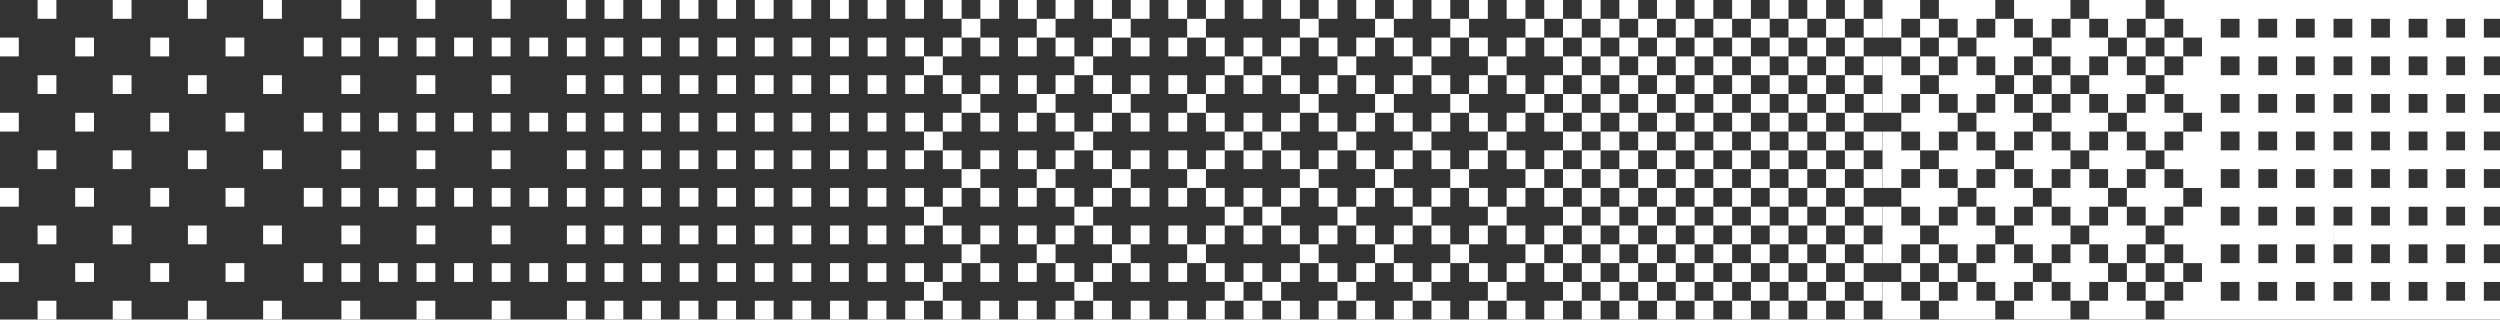 <?xml version="1.0" encoding="utf-8"?>
<!-- Generator: Adobe Illustrator 25.4.1, SVG Export Plug-In . SVG Version: 6.00 Build 0)  -->
<svg version="1.1" id="Laag_1" xmlns="http://www.w3.org/2000/svg" xmlns:xlink="http://www.w3.org/1999/xlink" x="0px" y="0px"
	 viewBox="0 0 469.47 60" style="enable-background:new 0 0 469.47 60;" xml:space="preserve">
<rect x="0" y="0" width="469.47" height="60" fill="#333333" stroke="none"/>
<style type="text/css">
	.st0{fill:#FFFFFF;}
</style>
<g>
	<rect x="402.93" y="52.94" class="st0" width="3.53" height="3.53"/>
	<rect x="406.46" y="49.41" class="st0" width="3.53" height="3.53"/>
	<rect x="399.4" y="49.41" class="st0" width="3.53" height="3.53"/>
	<rect x="402.93" y="45.88" class="st0" width="3.53" height="3.53"/>
	<polygon class="st0" points="402.93,60 402.93,56.47 399.4,56.47 399.4,52.94 395.87,52.94 395.87,56.47 392.34,56.47 392.34,60 	
		"/>
	<polygon class="st0" points="395.87,52.94 395.87,49.41 392.34,49.41 392.34,45.88 388.81,45.88 388.81,49.41 385.28,49.41 
		385.28,52.94 388.81,52.94 388.81,56.47 392.34,56.47 392.34,52.94 	"/>
	<polygon class="st0" points="399.4,45.88 402.93,45.88 402.93,42.35 399.4,42.35 399.4,38.82 395.87,38.82 395.87,42.35 
		392.34,42.35 392.34,45.88 395.87,45.88 395.87,49.41 399.4,49.41 	"/>
	<polygon class="st0" points="402.93,35.29 399.4,35.29 399.4,38.82 402.93,38.82 402.93,42.35 406.46,42.35 406.46,38.82 
		409.99,38.82 409.99,35.29 406.46,35.29 406.46,31.76 402.93,31.76 	"/>
	<polygon class="st0" points="385.28,42.35 385.28,38.82 381.75,38.82 381.75,42.35 378.22,42.35 378.22,45.88 381.75,45.88 
		381.75,49.41 385.28,49.41 385.28,45.88 388.81,45.88 388.81,42.35 	"/>
	<polygon class="st0" points="392.34,35.29 392.34,31.76 388.81,31.76 388.81,35.29 385.28,35.29 385.28,38.82 388.81,38.82 
		388.81,42.35 392.34,42.35 392.34,38.82 395.87,38.82 395.87,35.29 	"/>
	<polygon class="st0" points="388.81,60 388.81,56.47 385.28,56.47 385.28,52.94 381.75,52.94 381.75,56.47 378.22,56.47 378.22,60 
			"/>
	<polygon class="st0" points="385.28,31.76 388.81,31.76 388.81,28.24 385.28,28.24 385.28,24.71 381.75,24.71 381.75,28.24 
		378.22,28.24 378.22,31.76 381.75,31.76 381.75,35.29 385.28,35.29 	"/>
	<polygon class="st0" points="360.57,60 360.57,56.47 357.04,56.47 357.04,52.94 353.52,52.94 353.52,56.47 353.52,60 	"/>
	<rect x="360.57" y="52.94" class="st0" width="3.53" height="3.53"/>
	<rect x="357.04" y="49.41" class="st0" width="3.53" height="3.53"/>
	<rect x="364.1" y="49.41" class="st0" width="3.53" height="3.53"/>
	<rect x="360.57" y="45.88" class="st0" width="3.53" height="3.53"/>
	<polygon class="st0" points="374.69,60 374.69,56.47 371.16,56.47 371.16,52.94 367.63,52.94 367.63,56.47 364.1,56.47 364.1,60 	
		"/>
	<polygon class="st0" points="381.75,52.94 381.75,49.41 378.22,49.41 378.22,45.88 374.69,45.88 374.69,49.41 371.16,49.41 
		371.16,52.94 374.69,52.94 374.69,56.47 378.22,56.47 378.22,52.94 	"/>
	<polygon class="st0" points="360.57,45.88 360.57,42.35 357.04,42.35 357.04,38.82 353.52,38.82 353.52,42.35 353.52,45.88 
		353.52,49.41 357.04,49.41 357.04,45.88 	"/>
	<polygon class="st0" points="367.63,45.88 367.63,49.41 371.16,49.41 371.16,45.88 374.69,45.88 374.69,42.35 371.16,42.35 
		371.16,38.82 367.63,38.82 367.63,42.35 364.1,42.35 364.1,45.88 	"/>
	<polygon class="st0" points="360.57,42.35 364.1,42.35 364.1,38.82 367.63,38.82 367.63,35.29 364.1,35.29 364.1,31.76 
		360.57,31.76 360.57,35.29 357.04,35.29 357.04,38.82 360.57,38.82 	"/>
	<polygon class="st0" points="360.57,31.76 360.57,28.24 357.04,28.24 357.04,24.71 353.52,24.71 353.52,28.24 353.52,31.76 
		353.52,35.29 357.04,35.29 357.04,31.76 	"/>
	<polygon class="st0" points="378.22,38.82 381.75,38.82 381.75,35.29 378.22,35.29 378.22,31.76 374.69,31.76 374.69,35.29 
		371.16,35.29 371.16,38.82 374.69,38.82 374.69,42.35 378.22,42.35 	"/>
	<polygon class="st0" points="371.16,31.76 374.69,31.76 374.69,28.24 371.16,28.24 371.16,24.71 367.63,24.71 367.63,28.24 
		364.1,28.24 364.1,31.76 367.63,31.76 367.63,35.29 371.16,35.29 	"/>
	<polygon class="st0" points="357.04,7.06 357.04,3.53 360.57,3.53 360.57,0 357.04,0 353.52,0 353.52,3.53 353.52,7.06 	"/>
	<rect x="360.57" y="3.53" class="st0" width="3.53" height="3.53"/>
	<rect x="357.04" y="7.06" class="st0" width="3.53" height="3.53"/>
	<rect x="364.1" y="7.06" class="st0" width="3.53" height="3.53"/>
	<rect x="360.57" y="10.59" class="st0" width="3.53" height="3.53"/>
	<polygon class="st0" points="371.16,7.06 371.16,3.53 374.69,3.53 374.69,0 371.16,0 367.63,0 364.1,0 364.1,3.53 367.63,3.53 
		367.63,7.06 	"/>
	<polygon class="st0" points="371.16,7.06 371.16,10.59 374.69,10.59 374.69,14.12 378.22,14.12 378.22,10.59 381.75,10.59 
		381.75,7.06 378.22,7.06 378.22,3.53 374.69,3.53 374.69,7.06 	"/>
	<polygon class="st0" points="360.57,17.65 360.57,14.12 357.04,14.12 357.04,10.59 353.52,10.59 353.52,14.12 353.52,17.65 
		353.52,21.18 357.04,21.18 357.04,17.65 	"/>
	<polygon class="st0" points="360.57,28.24 364.1,28.24 364.1,24.71 367.63,24.71 367.63,21.18 364.1,21.18 364.1,17.65 
		360.57,17.65 360.57,21.18 357.04,21.18 357.04,24.71 360.57,24.71 	"/>
	<rect x="378.22" y="14.12" class="st0" width="3.53" height="3.53"/>
	<polygon class="st0" points="371.16,17.65 374.69,17.65 374.69,14.12 371.16,14.12 371.16,10.59 367.63,10.59 367.63,14.12 
		364.1,14.12 364.1,17.65 367.63,17.65 367.63,21.18 371.16,21.18 	"/>
	<polygon class="st0" points="385.28,7.06 385.28,3.53 388.81,3.53 388.81,0 385.28,0 381.75,0 378.22,0 378.22,3.53 381.75,3.53 
		381.75,7.06 	"/>
	<rect x="381.75" y="10.59" class="st0" width="3.53" height="3.53"/>
	<rect x="381.75" y="17.65" class="st0" width="3.53" height="3.53"/>
	<polygon class="st0" points="378.22,24.71 381.75,24.71 381.75,21.18 378.22,21.18 378.22,17.65 374.69,17.65 374.69,21.18 
		371.16,21.18 371.16,24.71 374.69,24.71 374.69,28.24 378.22,28.24 	"/>
	<rect x="402.93" y="3.53" class="st0" width="3.53" height="3.53"/>
	<rect x="406.46" y="7.06" class="st0" width="3.53" height="3.53"/>
	<rect x="399.4" y="7.06" class="st0" width="3.53" height="3.53"/>
	<rect x="402.93" y="10.59" class="st0" width="3.53" height="3.53"/>
	<polygon class="st0" points="399.4,7.06 399.4,3.53 402.93,3.53 402.93,0 399.4,0 395.87,0 392.34,0 392.34,3.53 395.87,3.53 
		395.87,7.06 	"/>
	<polygon class="st0" points="385.28,7.06 385.28,10.59 388.81,10.59 388.81,14.12 392.34,14.12 392.34,10.59 395.87,10.59 
		395.87,7.06 392.34,7.06 392.34,3.53 388.81,3.53 388.81,7.06 	"/>
	<polygon class="st0" points="402.93,21.18 399.4,21.18 399.4,24.71 402.93,24.71 402.93,28.24 406.46,28.24 406.46,24.71 
		409.99,24.71 409.99,21.18 406.46,21.18 406.46,17.65 402.93,17.65 	"/>
	<polygon class="st0" points="395.87,17.65 395.87,21.18 399.4,21.18 399.4,17.65 402.93,17.65 402.93,14.12 399.4,14.12 
		399.4,10.59 395.87,10.59 395.87,14.12 392.34,14.12 392.34,17.65 	"/>
	<rect x="385.28" y="14.12" class="st0" width="3.53" height="3.53"/>
	<polygon class="st0" points="385.28,21.18 385.28,24.71 388.81,24.71 388.81,28.24 392.34,28.24 392.34,24.71 395.87,24.71 
		395.87,21.18 392.34,21.18 392.34,17.65 388.81,17.65 388.81,21.18 	"/>
	<polygon class="st0" points="395.87,28.24 392.34,28.24 392.34,31.76 395.87,31.76 395.87,35.29 399.4,35.29 399.4,31.76 
		402.93,31.76 402.93,28.24 399.4,28.24 399.4,24.71 395.87,24.71 	"/>
	<rect x="346.45" y="56.47" class="st0" width="3.53" height="3.53"/>
	<rect x="339.39" y="56.47" class="st0" width="3.53" height="3.53"/>
	<rect x="349.98" y="52.94" class="st0" width="3.53" height="3.53"/>
	<rect x="342.92" y="52.94" class="st0" width="3.53" height="3.53"/>
	<rect x="346.45" y="49.41" class="st0" width="3.53" height="3.53"/>
	<rect x="339.39" y="49.41" class="st0" width="3.53" height="3.53"/>
	<rect x="349.98" y="45.88" class="st0" width="3.53" height="3.53"/>
	<rect x="342.92" y="45.88" class="st0" width="3.53" height="3.53"/>
	<rect x="332.33" y="56.47" class="st0" width="3.53" height="3.53"/>
	<rect x="325.27" y="56.47" class="st0" width="3.53" height="3.53"/>
	<rect x="335.86" y="52.94" class="st0" width="3.53" height="3.53"/>
	<rect x="328.8" y="52.94" class="st0" width="3.53" height="3.53"/>
	<rect x="332.33" y="49.41" class="st0" width="3.53" height="3.53"/>
	<rect x="325.27" y="49.41" class="st0" width="3.53" height="3.53"/>
	<rect x="335.86" y="45.88" class="st0" width="3.53" height="3.53"/>
	<rect x="328.8" y="45.88" class="st0" width="3.53" height="3.53"/>
	<rect x="346.45" y="42.35" class="st0" width="3.53" height="3.53"/>
	<rect x="339.39" y="42.35" class="st0" width="3.53" height="3.53"/>
	<rect x="349.98" y="38.82" class="st0" width="3.53" height="3.53"/>
	<rect x="342.92" y="38.82" class="st0" width="3.53" height="3.53"/>
	<rect x="346.45" y="35.29" class="st0" width="3.53" height="3.53"/>
	<rect x="339.39" y="35.29" class="st0" width="3.53" height="3.53"/>
	<rect x="349.98" y="31.76" class="st0" width="3.53" height="3.53"/>
	<rect x="342.92" y="31.76" class="st0" width="3.53" height="3.53"/>
	<rect x="332.33" y="42.35" class="st0" width="3.53" height="3.53"/>
	<rect x="325.27" y="42.35" class="st0" width="3.53" height="3.53"/>
	<rect x="335.86" y="38.82" class="st0" width="3.53" height="3.53"/>
	<rect x="328.8" y="38.82" class="st0" width="3.53" height="3.53"/>
	<rect x="332.33" y="35.29" class="st0" width="3.53" height="3.53"/>
	<rect x="325.27" y="35.29" class="st0" width="3.53" height="3.53"/>
	<rect x="335.86" y="31.76" class="st0" width="3.53" height="3.53"/>
	<rect x="321.74" y="52.94" class="st0" width="3.53" height="3.53"/>
	<rect x="321.74" y="45.88" class="st0" width="3.53" height="3.53"/>
	<rect x="321.74" y="38.82" class="st0" width="3.53" height="3.53"/>
	<rect x="321.74" y="31.76" class="st0" width="3.53" height="3.53"/>
	<rect x="328.8" y="31.76" class="st0" width="3.53" height="3.53"/>
	<rect x="297.04" y="56.47" class="st0" width="3.53" height="3.53"/>
	<rect x="304.1" y="56.47" class="st0" width="3.53" height="3.53"/>
	<rect x="300.57" y="52.94" class="st0" width="3.53" height="3.53"/>
	<rect x="297.04" y="49.41" class="st0" width="3.53" height="3.53"/>
	<rect x="304.1" y="49.41" class="st0" width="3.53" height="3.53"/>
	<rect x="300.57" y="45.88" class="st0" width="3.53" height="3.53"/>
	<rect x="311.16" y="56.47" class="st0" width="3.53" height="3.53"/>
	<rect x="318.21" y="56.47" class="st0" width="3.53" height="3.53"/>
	<rect x="307.63" y="52.94" class="st0" width="3.53" height="3.53"/>
	<rect x="314.69" y="52.94" class="st0" width="3.53" height="3.53"/>
	<rect x="311.16" y="49.41" class="st0" width="3.53" height="3.53"/>
	<rect x="318.21" y="49.41" class="st0" width="3.53" height="3.53"/>
	<rect x="307.63" y="45.88" class="st0" width="3.53" height="3.53"/>
	<rect x="314.69" y="45.88" class="st0" width="3.53" height="3.53"/>
	<rect x="297.04" y="42.35" class="st0" width="3.53" height="3.53"/>
	<rect x="304.1" y="42.35" class="st0" width="3.53" height="3.53"/>
	<rect x="300.57" y="38.82" class="st0" width="3.53" height="3.53"/>
	<rect x="297.04" y="35.29" class="st0" width="3.53" height="3.53"/>
	<rect x="304.1" y="35.29" class="st0" width="3.53" height="3.53"/>
	<rect x="300.57" y="31.76" class="st0" width="3.53" height="3.53"/>
	<rect x="311.16" y="42.35" class="st0" width="3.53" height="3.53"/>
	<rect x="318.21" y="42.35" class="st0" width="3.53" height="3.53"/>
	<rect x="346.45" y="28.23" class="st0" width="3.53" height="3.53"/>
	<rect x="339.39" y="28.23" class="st0" width="3.53" height="3.53"/>
	<rect x="332.33" y="28.23" class="st0" width="3.53" height="3.53"/>
	<rect x="325.27" y="28.23" class="st0" width="3.53" height="3.53"/>
	<rect x="297.04" y="28.23" class="st0" width="3.53" height="3.53"/>
	<rect x="304.1" y="28.23" class="st0" width="3.53" height="3.53"/>
	<rect x="311.16" y="28.23" class="st0" width="3.53" height="3.53"/>
	<rect x="318.21" y="28.23" class="st0" width="3.53" height="3.53"/>
	<rect x="307.63" y="38.82" class="st0" width="3.53" height="3.53"/>
	<rect x="314.69" y="38.82" class="st0" width="3.53" height="3.53"/>
	<rect x="311.16" y="35.29" class="st0" width="3.53" height="3.53"/>
	<rect x="318.21" y="35.29" class="st0" width="3.53" height="3.53"/>
	<rect x="307.63" y="31.76" class="st0" width="3.53" height="3.53"/>
	<rect x="314.69" y="31.76" class="st0" width="3.53" height="3.53"/>
	<rect x="297.04" class="st0" width="3.53" height="3.53"/>
	<rect x="304.1" class="st0" width="3.53" height="3.53"/>
	<polygon class="st0" points="293.52,60 293.52,56.47 297.04,56.47 297.04,52.94 293.52,52.94 293.52,49.41 297.04,49.41 
		297.04,45.88 293.52,45.88 293.52,42.35 297.04,42.35 297.04,38.82 293.52,38.82 293.52,35.29 297.04,35.29 297.04,31.76 
		293.52,31.76 293.52,28.23 297.04,28.23 297.04,24.71 293.52,24.71 293.52,21.18 297.04,21.18 297.04,17.65 293.52,17.65 
		293.52,14.12 297.04,14.12 297.04,10.59 293.52,10.59 293.52,7.06 297.04,7.06 297.04,3.53 293.52,3.53 293.52,0 289.99,0 
		289.99,3.53 293.51,3.53 293.51,7.06 289.99,7.06 289.99,10.59 293.51,10.59 293.51,14.12 289.99,14.12 289.99,17.65 293.51,17.65 
		293.51,21.18 289.99,21.18 289.99,24.71 293.51,24.71 293.51,28.23 289.99,28.23 289.99,31.76 293.51,31.76 293.51,35.29 
		289.99,35.29 289.99,38.82 293.51,38.82 293.51,42.35 289.99,42.35 289.99,45.88 293.51,45.88 293.51,49.41 289.99,49.41 
		289.99,52.94 293.51,52.94 293.51,56.47 289.99,56.47 289.99,60 	"/>
	<rect x="300.57" y="3.53" class="st0" width="3.53" height="3.53"/>
	<rect x="297.04" y="7.06" class="st0" width="3.53" height="3.53"/>
	<rect x="304.1" y="7.06" class="st0" width="3.53" height="3.53"/>
	<rect x="300.57" y="10.59" class="st0" width="3.53" height="3.53"/>
	<rect x="311.16" class="st0" width="3.53" height="3.53"/>
	<rect x="318.21" class="st0" width="3.53" height="3.53"/>
	<rect x="307.63" y="3.53" class="st0" width="3.53" height="3.53"/>
	<rect x="314.69" y="3.53" class="st0" width="3.53" height="3.53"/>
	<rect x="311.16" y="7.06" class="st0" width="3.53" height="3.53"/>
	<rect x="318.21" y="7.06" class="st0" width="3.53" height="3.53"/>
	<rect x="307.63" y="10.59" class="st0" width="3.53" height="3.53"/>
	<rect x="314.69" y="10.59" class="st0" width="3.53" height="3.53"/>
	<rect x="297.04" y="14.12" class="st0" width="3.53" height="3.53"/>
	<rect x="304.1" y="14.12" class="st0" width="3.53" height="3.53"/>
	<rect x="300.57" y="17.65" class="st0" width="3.53" height="3.53"/>
	<rect x="297.04" y="21.18" class="st0" width="3.53" height="3.53"/>
	<rect x="304.1" y="21.18" class="st0" width="3.53" height="3.53"/>
	<rect x="300.57" y="24.71" class="st0" width="3.53" height="3.53"/>
	<rect x="311.16" y="14.12" class="st0" width="3.53" height="3.53"/>
	<rect x="318.21" y="14.12" class="st0" width="3.53" height="3.53"/>
	<rect x="307.63" y="17.65" class="st0" width="3.53" height="3.53"/>
	<rect x="314.69" y="17.65" class="st0" width="3.53" height="3.53"/>
	<rect x="311.16" y="21.18" class="st0" width="3.53" height="3.53"/>
	<rect x="318.21" y="21.18" class="st0" width="3.53" height="3.53"/>
	<rect x="307.63" y="24.71" class="st0" width="3.53" height="3.53"/>
	<rect x="321.74" y="3.53" class="st0" width="3.53" height="3.53"/>
	<rect x="321.74" y="10.59" class="st0" width="3.53" height="3.53"/>
	<rect x="321.74" y="17.65" class="st0" width="3.53" height="3.53"/>
	<rect x="321.74" y="24.71" class="st0" width="3.53" height="3.53"/>
	<rect x="314.69" y="24.71" class="st0" width="3.53" height="3.53"/>
	<rect x="346.45" class="st0" width="3.53" height="3.53"/>
	<rect x="339.39" class="st0" width="3.53" height="3.53"/>
	<rect x="349.98" y="3.53" class="st0" width="3.53" height="3.53"/>
	<rect x="342.92" y="3.53" class="st0" width="3.53" height="3.53"/>
	<rect x="346.45" y="7.06" class="st0" width="3.53" height="3.53"/>
	<rect x="339.39" y="7.06" class="st0" width="3.53" height="3.53"/>
	<rect x="349.98" y="10.59" class="st0" width="3.53" height="3.53"/>
	<rect x="342.92" y="10.59" class="st0" width="3.53" height="3.53"/>
	<rect x="332.33" class="st0" width="3.53" height="3.53"/>
	<rect x="325.27" class="st0" width="3.53" height="3.53"/>
	<rect x="335.86" y="3.53" class="st0" width="3.53" height="3.53"/>
	<rect x="328.8" y="3.53" class="st0" width="3.53" height="3.53"/>
	<rect x="332.33" y="7.06" class="st0" width="3.53" height="3.53"/>
	<rect x="325.27" y="7.06" class="st0" width="3.53" height="3.53"/>
	<rect x="335.86" y="10.59" class="st0" width="3.53" height="3.53"/>
	<rect x="328.8" y="10.59" class="st0" width="3.53" height="3.53"/>
	<rect x="346.45" y="14.12" class="st0" width="3.53" height="3.53"/>
	<rect x="339.39" y="14.12" class="st0" width="3.53" height="3.53"/>
	<rect x="349.98" y="17.65" class="st0" width="3.53" height="3.53"/>
	<rect x="342.92" y="17.65" class="st0" width="3.53" height="3.53"/>
	<rect x="346.45" y="21.18" class="st0" width="3.53" height="3.53"/>
	<rect x="339.39" y="21.18" class="st0" width="3.53" height="3.53"/>
	<rect x="349.98" y="24.71" class="st0" width="3.53" height="3.53"/>
	<rect x="342.92" y="24.71" class="st0" width="3.53" height="3.53"/>
	<rect x="332.33" y="14.12" class="st0" width="3.53" height="3.53"/>
	<rect x="325.27" y="14.12" class="st0" width="3.53" height="3.53"/>
	<rect x="335.86" y="17.65" class="st0" width="3.53" height="3.53"/>
	<rect x="328.8" y="17.65" class="st0" width="3.53" height="3.53"/>
	<rect x="332.33" y="21.18" class="st0" width="3.53" height="3.53"/>
	<rect x="325.27" y="21.18" class="st0" width="3.53" height="3.53"/>
	<rect x="335.86" y="24.71" class="st0" width="3.53" height="3.53"/>
	<rect x="328.8" y="24.71" class="st0" width="3.53" height="3.53"/>
	<rect x="226.46" y="56.47" class="st0" width="3.53" height="3.53"/>
	<rect x="219.4" y="56.47" class="st0" width="3.53" height="3.53"/>
	<rect x="229.99" y="52.94" class="st0" width="3.53" height="3.53"/>
	<rect x="226.46" y="49.41" class="st0" width="3.53" height="3.53"/>
	<rect x="219.4" y="49.41" class="st0" width="3.53" height="3.53"/>
	<rect x="222.93" y="45.88" class="st0" width="3.53" height="3.53"/>
	<rect x="212.34" y="56.47" class="st0" width="3.53" height="3.53"/>
	<rect x="205.28" y="56.47" class="st0" width="3.53" height="3.53"/>
	<rect x="212.34" y="49.41" class="st0" width="3.53" height="3.53"/>
	<rect x="205.28" y="49.41" class="st0" width="3.53" height="3.53"/>
	<rect x="208.81" y="45.88" class="st0" width="3.53" height="3.53"/>
	<rect x="226.46" y="42.35" class="st0" width="3.53" height="3.53"/>
	<rect x="219.4" y="42.35" class="st0" width="3.53" height="3.53"/>
	<rect x="229.99" y="38.82" class="st0" width="3.53" height="3.53"/>
	<rect x="226.46" y="35.29" class="st0" width="3.53" height="3.53"/>
	<rect x="219.4" y="35.29" class="st0" width="3.53" height="3.53"/>
	<rect x="222.93" y="31.76" class="st0" width="3.53" height="3.53"/>
	<rect x="212.34" y="42.35" class="st0" width="3.53" height="3.53"/>
	<rect x="205.28" y="42.35" class="st0" width="3.53" height="3.53"/>
	<rect x="212.34" y="35.29" class="st0" width="3.53" height="3.53"/>
	<rect x="205.28" y="35.29" class="st0" width="3.53" height="3.53"/>
	<rect x="201.75" y="52.94" class="st0" width="3.53" height="3.53"/>
	<rect x="201.75" y="38.82" class="st0" width="3.53" height="3.53"/>
	<rect x="208.81" y="31.76" class="st0" width="3.53" height="3.53"/>
	<rect x="177.05" y="56.47" class="st0" width="3.53" height="3.53"/>
	<rect x="184.1" y="56.47" class="st0" width="3.53" height="3.53"/>
	<rect x="173.52" y="52.94" class="st0" width="3.53" height="3.53"/>
	<rect x="177.05" y="49.41" class="st0" width="3.53" height="3.53"/>
	<rect x="184.1" y="49.41" class="st0" width="3.53" height="3.53"/>
	<rect x="180.57" y="45.88" class="st0" width="3.53" height="3.53"/>
	<rect x="191.16" y="56.47" class="st0" width="3.53" height="3.53"/>
	<rect x="198.22" y="56.47" class="st0" width="3.53" height="3.53"/>
	<rect x="191.16" y="49.41" class="st0" width="3.53" height="3.53"/>
	<rect x="198.22" y="49.41" class="st0" width="3.53" height="3.53"/>
	<rect x="194.69" y="45.88" class="st0" width="3.53" height="3.53"/>
	<rect x="177.05" y="42.35" class="st0" width="3.53" height="3.53"/>
	<rect x="184.1" y="42.35" class="st0" width="3.53" height="3.53"/>
	<rect x="173.52" y="38.82" class="st0" width="3.53" height="3.53"/>
	<rect x="177.05" y="35.29" class="st0" width="3.53" height="3.53"/>
	<rect x="184.1" y="35.29" class="st0" width="3.53" height="3.53"/>
	<rect x="180.57" y="31.76" class="st0" width="3.53" height="3.53"/>
	<rect x="191.16" y="42.35" class="st0" width="3.53" height="3.53"/>
	<rect x="198.22" y="42.35" class="st0" width="3.53" height="3.53"/>
	<rect x="226.46" y="28.23" class="st0" width="3.53" height="3.53"/>
	<rect x="219.4" y="28.23" class="st0" width="3.53" height="3.53"/>
	<rect x="212.34" y="28.23" class="st0" width="3.53" height="3.53"/>
	<rect x="205.28" y="28.23" class="st0" width="3.53" height="3.53"/>
	<rect x="177.05" y="28.23" class="st0" width="3.53" height="3.53"/>
	<rect x="184.1" y="28.23" class="st0" width="3.53" height="3.53"/>
	<rect x="191.16" y="28.23" class="st0" width="3.53" height="3.53"/>
	<rect x="198.22" y="28.23" class="st0" width="3.53" height="3.53"/>
	<rect x="191.16" y="35.29" class="st0" width="3.53" height="3.53"/>
	<rect x="198.22" y="35.29" class="st0" width="3.53" height="3.53"/>
	<rect x="194.69" y="31.76" class="st0" width="3.53" height="3.53"/>
	<rect x="177.05" class="st0" width="3.53" height="3.53"/>
	<rect x="184.1" class="st0" width="3.53" height="3.53"/>
	<rect x="180.57" y="3.53" class="st0" width="3.53" height="3.53"/>
	<rect x="177.05" y="7.06" class="st0" width="3.53" height="3.53"/>
	<rect x="184.1" y="7.06" class="st0" width="3.53" height="3.53"/>
	<rect x="173.52" y="10.59" class="st0" width="3.53" height="3.53"/>
	<rect x="191.16" class="st0" width="3.53" height="3.53"/>
	<rect x="198.22" class="st0" width="3.53" height="3.53"/>
	<rect x="194.69" y="3.53" class="st0" width="3.53" height="3.53"/>
	<rect x="191.16" y="7.06" class="st0" width="3.53" height="3.53"/>
	<rect x="198.22" y="7.06" class="st0" width="3.53" height="3.53"/>
	<rect x="177.05" y="14.12" class="st0" width="3.53" height="3.53"/>
	<rect x="184.1" y="14.12" class="st0" width="3.53" height="3.53"/>
	<rect x="180.57" y="17.65" class="st0" width="3.53" height="3.53"/>
	<rect x="177.05" y="21.18" class="st0" width="3.53" height="3.53"/>
	<rect x="184.1" y="21.18" class="st0" width="3.53" height="3.53"/>
	<rect x="173.52" y="24.71" class="st0" width="3.53" height="3.53"/>
	<rect x="191.16" y="14.12" class="st0" width="3.53" height="3.53"/>
	<rect x="198.22" y="14.12" class="st0" width="3.53" height="3.53"/>
	<rect x="194.69" y="17.65" class="st0" width="3.53" height="3.53"/>
	<rect x="191.16" y="21.18" class="st0" width="3.53" height="3.53"/>
	<rect x="198.22" y="21.18" class="st0" width="3.53" height="3.53"/>
	<rect x="201.75" y="10.59" class="st0" width="3.53" height="3.53"/>
	<rect x="201.75" y="24.71" class="st0" width="3.53" height="3.53"/>
	<rect x="226.46" class="st0" width="3.53" height="3.53"/>
	<rect x="219.4" class="st0" width="3.53" height="3.53"/>
	<rect x="222.93" y="3.53" class="st0" width="3.53" height="3.53"/>
	<rect x="226.46" y="7.06" class="st0" width="3.53" height="3.53"/>
	<rect x="219.4" y="7.06" class="st0" width="3.53" height="3.53"/>
	<rect x="229.99" y="10.59" class="st0" width="3.53" height="3.53"/>
	<rect x="212.34" class="st0" width="3.53" height="3.53"/>
	<rect x="205.28" class="st0" width="3.53" height="3.53"/>
	<rect x="208.81" y="3.53" class="st0" width="3.53" height="3.53"/>
	<rect x="212.34" y="7.06" class="st0" width="3.53" height="3.53"/>
	<rect x="205.28" y="7.06" class="st0" width="3.53" height="3.53"/>
	<rect x="226.46" y="14.12" class="st0" width="3.53" height="3.53"/>
	<rect x="219.4" y="14.12" class="st0" width="3.53" height="3.53"/>
	<rect x="222.93" y="17.65" class="st0" width="3.53" height="3.53"/>
	<rect x="226.46" y="21.18" class="st0" width="3.53" height="3.53"/>
	<rect x="219.4" y="21.18" class="st0" width="3.53" height="3.53"/>
	<rect x="229.99" y="24.71" class="st0" width="3.53" height="3.53"/>
	<rect x="212.34" y="14.12" class="st0" width="3.53" height="3.53"/>
	<rect x="205.28" y="14.12" class="st0" width="3.53" height="3.53"/>
	<rect x="208.81" y="17.65" class="st0" width="3.53" height="3.53"/>
	<rect x="212.34" y="21.18" class="st0" width="3.53" height="3.53"/>
	<rect x="205.28" y="21.18" class="st0" width="3.53" height="3.53"/>
	<rect x="106.46" y="56.47" class="st0" width="3.53" height="3.53"/>
	<rect x="106.46" y="49.41" class="st0" width="3.53" height="3.53"/>
	<rect x="99.4" y="49.41" class="st0" width="3.53" height="3.53"/>
	<rect x="92.34" y="56.47" class="st0" width="3.53" height="3.53"/>
	<rect x="92.34" y="49.41" class="st0" width="3.53" height="3.53"/>
	<rect x="85.28" y="49.41" class="st0" width="3.53" height="3.53"/>
	<rect x="106.46" y="42.35" class="st0" width="3.53" height="3.53"/>
	<rect x="106.46" y="35.29" class="st0" width="3.53" height="3.53"/>
	<rect x="99.4" y="35.29" class="st0" width="3.53" height="3.53"/>
	<rect x="92.34" y="42.35" class="st0" width="3.53" height="3.53"/>
	<rect x="92.34" y="35.29" class="st0" width="3.53" height="3.53"/>
	<rect x="85.28" y="35.29" class="st0" width="3.53" height="3.53"/>
	<rect x="64.11" y="56.47" class="st0" width="3.53" height="3.53"/>
	<rect x="57.05" y="49.41" class="st0" width="3.53" height="3.53"/>
	<rect x="64.11" y="49.41" class="st0" width="3.53" height="3.53"/>
	<rect x="78.22" y="56.47" class="st0" width="3.53" height="3.53"/>
	<rect x="71.16" y="49.41" class="st0" width="3.53" height="3.53"/>
	<rect x="78.22" y="49.41" class="st0" width="3.53" height="3.53"/>
	<rect x="64.11" y="42.35" class="st0" width="3.53" height="3.53"/>
	<rect x="57.05" y="35.29" class="st0" width="3.53" height="3.53"/>
	<rect x="64.11" y="35.29" class="st0" width="3.53" height="3.53"/>
	<rect x="78.22" y="42.35" class="st0" width="3.53" height="3.53"/>
	<rect x="106.46" y="28.23" class="st0" width="3.53" height="3.53"/>
	<rect x="92.34" y="28.23" class="st0" width="3.53" height="3.53"/>
	<rect x="64.11" y="28.23" class="st0" width="3.53" height="3.53"/>
	<rect x="78.22" y="28.23" class="st0" width="3.53" height="3.53"/>
	<rect x="71.16" y="35.29" class="st0" width="3.53" height="3.53"/>
	<rect x="78.22" y="35.29" class="st0" width="3.53" height="3.53"/>
	<rect x="64.11" class="st0" width="3.53" height="3.53"/>
	<rect x="57.05" y="7.06" class="st0" width="3.53" height="3.53"/>
	<rect x="64.11" y="7.06" class="st0" width="3.53" height="3.53"/>
	<rect x="78.22" class="st0" width="3.53" height="3.53"/>
	<rect x="71.16" y="7.06" class="st0" width="3.53" height="3.53"/>
	<rect x="78.22" y="7.06" class="st0" width="3.53" height="3.53"/>
	<rect x="64.11" y="14.12" class="st0" width="3.53" height="3.53"/>
	<rect x="57.05" y="21.18" class="st0" width="3.53" height="3.53"/>
	<rect x="64.11" y="21.18" class="st0" width="3.53" height="3.53"/>
	<rect x="78.22" y="14.12" class="st0" width="3.53" height="3.53"/>
	<rect x="71.16" y="21.18" class="st0" width="3.53" height="3.53"/>
	<rect x="78.22" y="21.18" class="st0" width="3.53" height="3.53"/>
	<rect x="106.46" class="st0" width="3.53" height="3.53"/>
	<rect x="106.46" y="7.06" class="st0" width="3.53" height="3.53"/>
	<rect x="99.4" y="7.06" class="st0" width="3.53" height="3.53"/>
	<rect x="92.34" class="st0" width="3.53" height="3.53"/>
	<rect x="92.34" y="7.06" class="st0" width="3.53" height="3.53"/>
	<rect x="85.28" y="7.06" class="st0" width="3.53" height="3.53"/>
	<rect x="106.46" y="14.12" class="st0" width="3.53" height="3.53"/>
	<rect x="106.46" y="21.18" class="st0" width="3.53" height="3.53"/>
	<rect x="99.4" y="21.18" class="st0" width="3.53" height="3.53"/>
	<rect x="92.34" y="14.12" class="st0" width="3.53" height="3.53"/>
	<rect x="92.34" y="21.18" class="st0" width="3.53" height="3.53"/>
	<rect x="85.28" y="21.18" class="st0" width="3.53" height="3.53"/>
	<rect x="49.41" y="56.47" class="st0" width="3.53" height="3.53"/>
	<rect x="42.35" y="49.41" class="st0" width="3.53" height="3.53"/>
	<rect x="35.29" y="56.47" class="st0" width="3.53" height="3.53"/>
	<rect x="28.23" y="49.41" class="st0" width="3.53" height="3.53"/>
	<rect x="49.41" y="42.35" class="st0" width="3.53" height="3.53"/>
	<rect x="42.35" y="35.29" class="st0" width="3.53" height="3.53"/>
	<rect x="35.29" y="42.35" class="st0" width="3.53" height="3.53"/>
	<rect x="28.23" y="35.29" class="st0" width="3.53" height="3.53"/>
	<rect x="7.06" y="56.47" class="st0" width="3.53" height="3.53"/>
	<rect y="49.41" class="st0" width="3.53" height="3.53"/>
	<rect x="21.17" y="56.47" class="st0" width="3.53" height="3.53"/>
	<rect x="14.12" y="49.41" class="st0" width="3.53" height="3.53"/>
	<rect x="7.06" y="42.35" class="st0" width="3.53" height="3.53"/>
	<rect y="35.29" class="st0" width="3.53" height="3.53"/>
	<rect x="21.17" y="42.35" class="st0" width="3.53" height="3.53"/>
	<rect x="49.41" y="28.23" class="st0" width="3.53" height="3.53"/>
	<rect x="35.29" y="28.23" class="st0" width="3.53" height="3.53"/>
	<rect x="7.06" y="28.23" class="st0" width="3.53" height="3.53"/>
	<rect x="21.17" y="28.23" class="st0" width="3.53" height="3.53"/>
	<rect x="14.12" y="35.29" class="st0" width="3.53" height="3.53"/>
	<rect x="7.06" class="st0" width="3.53" height="3.53"/>
	<rect y="7.06" class="st0" width="3.53" height="3.53"/>
	<rect x="21.17" class="st0" width="3.53" height="3.53"/>
	<rect x="14.12" y="7.06" class="st0" width="3.53" height="3.53"/>
	<rect x="7.06" y="14.12" class="st0" width="3.53" height="3.53"/>
	<rect y="21.18" class="st0" width="3.53" height="3.53"/>
	<rect x="21.17" y="14.12" class="st0" width="3.53" height="3.53"/>
	<rect x="14.12" y="21.18" class="st0" width="3.53" height="3.53"/>
	<rect x="49.41" class="st0" width="3.53" height="3.53"/>
	<rect x="42.35" y="7.06" class="st0" width="3.53" height="3.53"/>
	<rect x="35.29" class="st0" width="3.53" height="3.53"/>
	<rect x="28.23" y="7.06" class="st0" width="3.53" height="3.53"/>
	<rect x="49.41" y="14.12" class="st0" width="3.53" height="3.53"/>
	<rect x="42.35" y="21.18" class="st0" width="3.53" height="3.53"/>
	<rect x="35.29" y="14.12" class="st0" width="3.53" height="3.53"/>
	<rect x="28.23" y="21.18" class="st0" width="3.53" height="3.53"/>
	<path class="st0" d="M529.97,7.06h-3.53V3.53h3.53V7.06z M515.85,7.06h-3.53V3.53h3.53V7.06z M501.74,7.06h-3.53V3.53h3.53V7.06z
		 M487.62,7.06h-3.53V3.53h3.53V7.06z M469.97,7.06h-3.53V3.53h3.53V7.06z M462.91,7.06h-3.53V3.53h3.53V7.06z M455.85,7.06h-3.53
		V3.53h3.53V7.06z M448.8,7.06h-3.53V3.53h3.53V7.06z M441.74,7.06h-3.53V3.53h3.53V7.06z M434.68,7.06h-3.53V3.53h3.53V7.06z
		 M427.62,7.06h-3.53V3.53h3.53V7.06z M420.56,7.06h-3.53V3.53h3.53V7.06z M522.91,14.12h-3.53v-3.53h3.53V14.12z M508.79,14.12
		h-3.53v-3.53h3.53V14.12z M494.68,14.12h-3.53v-3.53h3.53V14.12z M480.56,14.12h-3.53v-3.53h3.53V14.12z M469.97,14.12h-3.53v-3.53
		h3.53V14.12z M462.91,14.12h-3.53v-3.53h3.53V14.12z M455.85,14.12h-3.53v-3.53h3.53V14.12z M448.8,14.12h-3.53v-3.53h3.53V14.12z
		 M441.74,14.12h-3.53v-3.53h3.53V14.12z M434.68,14.12h-3.53v-3.53h3.53V14.12z M427.62,14.12h-3.53v-3.53h3.53V14.12z
		 M420.56,14.12h-3.53v-3.53h3.53V14.12z M529.97,21.18h-3.53v-3.53h3.53V21.18z M515.85,21.18h-3.53v-3.53h3.53V21.18z
		 M501.74,21.18h-3.53v-3.53h3.53V21.18z M487.62,21.18h-3.53v-3.53h3.53V21.18z M469.97,21.18h-3.53v-3.53h3.53V21.18z
		 M462.91,21.18h-3.53v-3.53h3.53V21.18z M455.85,21.18h-3.53v-3.53h3.53V21.18z M448.8,21.18h-3.53v-3.53h3.53V21.18z
		 M441.74,21.18h-3.53v-3.53h3.53V21.18z M434.68,21.18h-3.53v-3.53h3.53V21.18z M427.62,21.18h-3.53v-3.53h3.53V21.18z
		 M420.56,21.18h-3.53v-3.53h3.53V21.18z M522.91,28.23h-3.53V24.7h3.53V28.23z M508.79,28.23h-3.53V24.7h3.53V28.23z M494.68,28.23
		h-3.53V24.7h3.53V28.23z M480.56,28.23h-3.53V24.7h3.53V28.23z M469.97,28.23h-3.53V24.7h3.53V28.23z M462.91,28.23h-3.53V24.7
		h3.53V28.23z M455.85,28.23h-3.53V24.7h3.53V28.23z M448.8,28.23h-3.53V24.7h3.53V28.23z M441.74,28.23h-3.53V24.7h3.53V28.23z
		 M434.68,28.23h-3.53V24.7h3.53V28.23z M427.62,28.23h-3.53V24.7h3.53V28.23z M420.56,28.23h-3.53V24.7h3.53V28.23z M529.97,35.29
		h-3.53v-3.53h3.53V35.29z M515.85,35.29h-3.53v-3.53h3.53V35.29z M501.74,35.29h-3.53v-3.53h3.53V35.29z M487.62,35.29h-3.53v-3.53
		h3.53V35.29z M469.97,35.29h-3.53v-3.53h3.53V35.29z M462.91,35.29h-3.53v-3.53h3.53V35.29z M455.85,35.29h-3.53v-3.53h3.53V35.29z
		 M448.8,35.29h-3.53v-3.53h3.53V35.29z M441.74,35.29h-3.53v-3.53h3.53V35.29z M434.68,35.29h-3.53v-3.53h3.53V35.29z
		 M427.62,35.29h-3.53v-3.53h3.53V35.29z M420.56,35.29h-3.53v-3.53h3.53V35.29z M522.91,42.35h-3.53v-3.53h3.53V42.35z
		 M508.79,42.35h-3.53v-3.53h3.53V42.35z M494.68,42.35L494.68,42.35h-3.53v-3.53h3.53V42.35z M480.56,42.35L480.56,42.35h-3.53
		v-3.53h3.53V42.35z M469.97,42.35h-3.53v-3.53h3.53V42.35z M462.91,42.35h-3.53v-3.53h3.53V42.35z M455.85,42.35h-3.53v-3.53h3.53
		V42.35z M448.8,42.35h-3.53v-3.53h3.53V42.35z M434.68,42.35L434.68,42.35h-3.53v-3.53h3.53V42.35z M420.56,42.35L420.56,42.35
		h-3.53v-3.53h3.53V42.35z M529.97,49.41h-3.53v-3.53h3.53V49.41z M515.85,49.41h-3.53v-3.53h3.53V49.41z M501.74,49.41h-3.53v-3.53
		h3.53V49.41z M487.62,49.41h-3.53v-3.53h3.53V49.41z M469.97,49.41h-3.53v-3.53h3.53V49.41z M462.91,49.41h-3.53v-3.53h3.53V49.41z
		 M455.85,49.41h-3.53v-3.53h3.53V49.41z M448.8,49.41h-3.53v-3.53h3.53V49.41z M441.74,49.41h-3.53v-3.53h-0.01v-3.53h0.01v-3.53
		h3.53v3.53h-3.53v3.53h3.53V49.41z M434.68,49.41h-3.53v-3.53h3.52h0.01V49.41z M427.62,49.41h-3.53v-3.53l0,0v-3.53l0,0v-3.53
		h3.53v3.53h-3.53v3.53h3.53V49.41z M420.56,49.41h-3.53v-3.53h3.53l0,0V49.41z M522.91,56.47h-3.53v-3.53h3.53V56.47z
		 M508.79,56.47h-3.53v-3.53h3.53V56.47z M494.68,56.47h-3.53v-3.53h3.53V56.47z M480.56,56.47h-3.53v-3.53h3.53V56.47z
		 M469.97,56.47h-3.53v-3.53h3.53V56.47z M462.91,56.47h-3.53v-3.53h3.53V56.47z M455.85,56.47h-3.53v-3.53h3.53V56.47z
		 M448.8,56.47h-3.53v-3.53h3.53V56.47z M441.74,56.47h-3.53v-3.53h3.53V56.47z M434.68,56.47h-3.53v-3.53h3.53V56.47z
		 M427.62,56.47h-3.53v-3.53h3.53V56.47z M420.56,56.47h-3.53v-3.53h3.53V56.47z M593.5,60V0h-60h-3.53h-3.53h-3.53h-3.53h-3.53
		h-3.53h-3.53h-3.53h-3.53h-3.53h-3.53h-3.53h-3.53h-3.53h-3.53h-3.53h-3.52h-3.53h-3.53h-3.53h-3.53h-3.53h-3.53h-3.53h-3.53h-3.53
		h-3.53h-3.53h-3.53h-3.53h-3.53h-3.53h-3.53h-3.52l0,0h-3.52h-3.53v3.53h3.53v3.53h3.52v3.53h-3.52v3.53h-3.53v3.53h3.53v3.53h3.52
		v3.53h-3.52v3.53h-3.53v3.53h3.53v3.53h3.52v3.53h-3.52v3.53h-3.53v3.53h3.53v3.53h3.52v3.52h-3.52v3.53h-3.53V60H593.5z"/>
	<rect x="282.93" y="56.47" class="st0" width="3.53" height="3.53"/>
	<rect x="282.93" y="49.41" class="st0" width="3.53" height="3.53"/>
	<rect x="275.87" y="56.47" class="st0" width="3.53" height="3.53"/>
	<rect x="268.81" y="56.47" class="st0" width="3.53" height="3.53"/>
	<rect x="275.87" y="49.41" class="st0" width="3.53" height="3.53"/>
	<rect x="268.81" y="49.41" class="st0" width="3.53" height="3.53"/>
	<rect x="272.34" y="45.88" class="st0" width="3.53" height="3.53"/>
	<rect x="286.46" y="45.88" class="st0" width="3.53" height="3.53"/>
	<rect x="282.93" y="42.35" class="st0" width="3.53" height="3.53"/>
	<rect x="282.93" y="35.29" class="st0" width="3.53" height="3.53"/>
	<rect x="275.87" y="42.35" class="st0" width="3.53" height="3.53"/>
	<rect x="268.81" y="42.35" class="st0" width="3.53" height="3.53"/>
	<rect x="275.87" y="35.29" class="st0" width="3.53" height="3.53"/>
	<rect x="268.81" y="35.29" class="st0" width="3.53" height="3.53"/>
	<rect x="240.57" y="56.47" class="st0" width="3.53" height="3.53"/>
	<rect x="247.63" y="56.47" class="st0" width="3.53" height="3.53"/>
	<rect x="240.57" y="49.41" class="st0" width="3.53" height="3.53"/>
	<rect x="247.63" y="49.41" class="st0" width="3.53" height="3.53"/>
	<rect x="254.69" y="56.47" class="st0" width="3.53" height="3.53"/>
	<rect x="261.75" y="56.47" class="st0" width="3.53" height="3.53"/>
	<rect x="254.69" y="49.41" class="st0" width="3.53" height="3.53"/>
	<rect x="261.75" y="49.41" class="st0" width="3.53" height="3.53"/>
	<rect x="240.57" y="42.35" class="st0" width="3.53" height="3.53"/>
	<rect x="247.63" y="42.35" class="st0" width="3.53" height="3.53"/>
	<rect x="240.57" y="35.29" class="st0" width="3.53" height="3.53"/>
	<rect x="247.63" y="35.29" class="st0" width="3.53" height="3.53"/>
	<rect x="254.69" y="42.35" class="st0" width="3.53" height="3.53"/>
	<rect x="261.75" y="42.35" class="st0" width="3.53" height="3.53"/>
	<rect x="282.93" y="28.23" class="st0" width="3.53" height="3.53"/>
	<rect x="275.87" y="28.23" class="st0" width="3.53" height="3.53"/>
	<rect x="268.81" y="28.23" class="st0" width="3.53" height="3.53"/>
	<rect x="240.57" y="28.23" class="st0" width="3.53" height="3.53"/>
	<rect x="247.63" y="28.23" class="st0" width="3.53" height="3.53"/>
	<rect x="254.69" y="28.23" class="st0" width="3.53" height="3.53"/>
	<rect x="261.75" y="28.23" class="st0" width="3.53" height="3.53"/>
	<rect x="254.69" y="35.29" class="st0" width="3.53" height="3.53"/>
	<rect x="261.75" y="35.29" class="st0" width="3.53" height="3.53"/>
	<rect x="258.22" y="45.88" class="st0" width="3.53" height="3.53"/>
	<rect x="244.1" y="45.88" class="st0" width="3.53" height="3.53"/>
	<rect x="265.28" y="38.82" class="st0" width="3.53" height="3.53"/>
	<rect x="279.4" y="38.82" class="st0" width="3.53" height="3.53"/>
	<rect x="251.16" y="38.82" class="st0" width="3.53" height="3.53"/>
	<rect x="237.05" y="38.82" class="st0" width="3.53" height="3.53"/>
	<rect x="265.28" y="24.71" class="st0" width="3.53" height="3.53"/>
	<rect x="279.4" y="24.71" class="st0" width="3.53" height="3.53"/>
	<rect x="251.16" y="24.71" class="st0" width="3.53" height="3.53"/>
	<rect x="237.05" y="24.71" class="st0" width="3.53" height="3.53"/>
	<rect x="265.28" y="10.59" class="st0" width="3.53" height="3.53"/>
	<rect x="279.4" y="10.59" class="st0" width="3.53" height="3.53"/>
	<rect x="251.16" y="10.59" class="st0" width="3.53" height="3.53"/>
	<rect x="237.05" y="10.59" class="st0" width="3.53" height="3.53"/>
	<rect x="265.28" y="52.94" class="st0" width="3.53" height="3.53"/>
	<rect x="279.4" y="52.94" class="st0" width="3.53" height="3.53"/>
	<rect x="251.16" y="52.94" class="st0" width="3.53" height="3.53"/>
	<rect x="237.05" y="52.94" class="st0" width="3.53" height="3.53"/>
	<rect x="272.34" y="31.76" class="st0" width="3.53" height="3.53"/>
	<rect x="286.46" y="31.76" class="st0" width="3.53" height="3.53"/>
	<rect x="258.22" y="31.76" class="st0" width="3.53" height="3.53"/>
	<rect x="244.1" y="31.76" class="st0" width="3.53" height="3.53"/>
	<rect x="272.34" y="17.65" class="st0" width="3.53" height="3.53"/>
	<rect x="286.46" y="17.65" class="st0" width="3.53" height="3.53"/>
	<rect x="258.22" y="17.65" class="st0" width="3.53" height="3.53"/>
	<rect x="244.1" y="17.65" class="st0" width="3.53" height="3.53"/>
	<rect x="272.34" y="3.53" class="st0" width="3.53" height="3.53"/>
	<rect x="286.46" y="3.53" class="st0" width="3.53" height="3.53"/>
	<rect x="258.22" y="3.53" class="st0" width="3.53" height="3.53"/>
	<rect x="244.1" y="3.53" class="st0" width="3.53" height="3.53"/>
	<rect x="240.57" class="st0" width="3.53" height="3.53"/>
	<rect x="247.63" class="st0" width="3.53" height="3.53"/>
	<rect x="240.57" y="7.06" class="st0" width="3.53" height="3.53"/>
	<rect x="247.63" y="7.06" class="st0" width="3.53" height="3.53"/>
	<rect x="254.69" class="st0" width="3.53" height="3.53"/>
	<rect x="261.75" class="st0" width="3.53" height="3.53"/>
	<rect x="254.69" y="7.06" class="st0" width="3.53" height="3.53"/>
	<rect x="261.75" y="7.06" class="st0" width="3.53" height="3.53"/>
	<rect x="240.57" y="14.12" class="st0" width="3.53" height="3.53"/>
	<rect x="247.63" y="14.12" class="st0" width="3.53" height="3.53"/>
	<rect x="240.57" y="21.18" class="st0" width="3.53" height="3.53"/>
	<rect x="233.52" y="56.47" class="st0" width="3.53" height="3.53"/>
	<rect x="233.52" y="49.41" class="st0" width="3.53" height="3.53"/>
	<rect x="233.52" y="42.35" class="st0" width="3.53" height="3.53"/>
	<rect x="233.52" y="35.29" class="st0" width="3.53" height="3.53"/>
	<rect x="233.52" y="28.23" class="st0" width="3.53" height="3.53"/>
	<rect x="233.52" class="st0" width="3.53" height="3.53"/>
	<rect x="233.52" y="7.06" class="st0" width="3.53" height="3.53"/>
	<rect x="233.52" y="14.12" class="st0" width="3.53" height="3.53"/>
	<rect x="233.52" y="21.18" class="st0" width="3.53" height="3.53"/>
	<rect x="247.63" y="21.18" class="st0" width="3.53" height="3.53"/>
	<rect x="254.69" y="14.12" class="st0" width="3.53" height="3.53"/>
	<rect x="261.75" y="14.12" class="st0" width="3.53" height="3.53"/>
	<rect x="254.69" y="21.18" class="st0" width="3.53" height="3.53"/>
	<rect x="261.75" y="21.18" class="st0" width="3.53" height="3.53"/>
	<rect x="282.93" class="st0" width="3.53" height="3.53"/>
	<rect x="282.93" y="7.06" class="st0" width="3.53" height="3.53"/>
	<rect x="275.87" class="st0" width="3.53" height="3.53"/>
	<rect x="268.81" class="st0" width="3.53" height="3.53"/>
	<rect x="275.87" y="7.06" class="st0" width="3.53" height="3.53"/>
	<rect x="268.81" y="7.06" class="st0" width="3.53" height="3.53"/>
	<rect x="282.93" y="14.12" class="st0" width="3.53" height="3.53"/>
	<rect x="282.93" y="21.18" class="st0" width="3.53" height="3.53"/>
	<rect x="275.87" y="14.12" class="st0" width="3.53" height="3.53"/>
	<rect x="268.81" y="14.12" class="st0" width="3.53" height="3.53"/>
	<rect x="275.87" y="21.18" class="st0" width="3.53" height="3.53"/>
	<rect x="268.81" y="21.18" class="st0" width="3.53" height="3.53"/>
	<rect x="169.99" y="56.47" class="st0" width="3.53" height="3.53"/>
	<rect x="162.93" y="56.47" class="st0" width="3.53" height="3.53"/>
	<rect x="169.99" y="49.41" class="st0" width="3.53" height="3.53"/>
	<rect x="162.93" y="49.41" class="st0" width="3.53" height="3.53"/>
	<rect x="155.87" y="56.47" class="st0" width="3.53" height="3.53"/>
	<rect x="148.81" y="56.47" class="st0" width="3.53" height="3.53"/>
	<rect x="155.87" y="49.41" class="st0" width="3.53" height="3.53"/>
	<rect x="148.81" y="49.41" class="st0" width="3.53" height="3.53"/>
	<rect x="169.99" y="42.35" class="st0" width="3.53" height="3.53"/>
	<rect x="162.93" y="42.35" class="st0" width="3.53" height="3.53"/>
	<rect x="169.99" y="35.29" class="st0" width="3.53" height="3.53"/>
	<rect x="162.93" y="35.29" class="st0" width="3.53" height="3.53"/>
	<rect x="155.87" y="42.35" class="st0" width="3.53" height="3.53"/>
	<rect x="148.81" y="42.35" class="st0" width="3.53" height="3.53"/>
	<rect x="155.87" y="35.29" class="st0" width="3.53" height="3.53"/>
	<rect x="148.81" y="35.29" class="st0" width="3.53" height="3.53"/>
	<rect x="120.58" y="56.47" class="st0" width="3.53" height="3.53"/>
	<rect x="127.63" y="56.47" class="st0" width="3.53" height="3.53"/>
	<rect x="120.58" y="49.41" class="st0" width="3.53" height="3.53"/>
	<rect x="127.63" y="49.41" class="st0" width="3.53" height="3.53"/>
	<rect x="134.69" y="56.47" class="st0" width="3.53" height="3.53"/>
	<rect x="141.75" y="56.47" class="st0" width="3.53" height="3.53"/>
	<rect x="134.69" y="49.41" class="st0" width="3.53" height="3.53"/>
	<rect x="141.75" y="49.41" class="st0" width="3.53" height="3.53"/>
	<rect x="120.58" y="42.35" class="st0" width="3.53" height="3.53"/>
	<rect x="127.63" y="42.35" class="st0" width="3.53" height="3.53"/>
	<rect x="120.58" y="35.29" class="st0" width="3.53" height="3.53"/>
	<rect x="127.63" y="35.29" class="st0" width="3.53" height="3.53"/>
	<rect x="134.69" y="42.35" class="st0" width="3.53" height="3.53"/>
	<rect x="141.75" y="42.35" class="st0" width="3.53" height="3.53"/>
	<rect x="169.99" y="28.23" class="st0" width="3.53" height="3.53"/>
	<rect x="162.93" y="28.23" class="st0" width="3.53" height="3.53"/>
	<rect x="155.87" y="28.23" class="st0" width="3.53" height="3.53"/>
	<rect x="148.81" y="28.23" class="st0" width="3.53" height="3.53"/>
	<rect x="120.58" y="28.23" class="st0" width="3.53" height="3.53"/>
	<rect x="127.63" y="28.23" class="st0" width="3.53" height="3.53"/>
	<rect x="134.69" y="28.23" class="st0" width="3.53" height="3.53"/>
	<rect x="141.75" y="28.23" class="st0" width="3.53" height="3.53"/>
	<rect x="134.69" y="35.29" class="st0" width="3.53" height="3.53"/>
	<rect x="141.75" y="35.29" class="st0" width="3.53" height="3.53"/>
	<rect x="120.58" class="st0" width="3.53" height="3.53"/>
	<rect x="127.63" class="st0" width="3.53" height="3.53"/>
	<rect x="120.58" y="7.06" class="st0" width="3.53" height="3.53"/>
	<rect x="127.63" y="7.06" class="st0" width="3.53" height="3.53"/>
	<rect x="134.69" class="st0" width="3.53" height="3.53"/>
	<rect x="141.75" class="st0" width="3.53" height="3.53"/>
	<rect x="134.69" y="7.06" class="st0" width="3.53" height="3.53"/>
	<rect x="141.75" y="7.06" class="st0" width="3.53" height="3.53"/>
	<rect x="120.58" y="14.12" class="st0" width="3.53" height="3.53"/>
	<rect x="127.63" y="14.12" class="st0" width="3.53" height="3.53"/>
	<rect x="120.58" y="21.18" class="st0" width="3.53" height="3.53"/>
	<rect x="113.52" y="56.47" class="st0" width="3.53" height="3.53"/>
	<rect x="113.52" y="49.41" class="st0" width="3.53" height="3.53"/>
	<rect x="113.52" y="42.35" class="st0" width="3.53" height="3.53"/>
	<rect x="113.52" y="35.29" class="st0" width="3.53" height="3.53"/>
	<rect x="113.52" y="28.23" class="st0" width="3.53" height="3.53"/>
	<rect x="113.52" class="st0" width="3.53" height="3.53"/>
	<rect x="113.52" y="7.06" class="st0" width="3.53" height="3.53"/>
	<rect x="113.52" y="14.12" class="st0" width="3.53" height="3.53"/>
	<rect x="113.52" y="21.18" class="st0" width="3.53" height="3.53"/>
	<rect x="127.63" y="21.18" class="st0" width="3.53" height="3.53"/>
	<rect x="134.69" y="14.12" class="st0" width="3.53" height="3.53"/>
	<rect x="141.75" y="14.12" class="st0" width="3.53" height="3.53"/>
	<rect x="134.69" y="21.18" class="st0" width="3.53" height="3.53"/>
	<rect x="141.75" y="21.18" class="st0" width="3.53" height="3.53"/>
	<rect x="169.99" class="st0" width="3.53" height="3.53"/>
	<rect x="162.93" class="st0" width="3.53" height="3.53"/>
	<rect x="169.99" y="7.06" class="st0" width="3.53" height="3.53"/>
	<rect x="162.93" y="7.06" class="st0" width="3.53" height="3.53"/>
	<rect x="155.87" class="st0" width="3.53" height="3.53"/>
	<rect x="148.81" class="st0" width="3.53" height="3.53"/>
	<rect x="155.87" y="7.06" class="st0" width="3.53" height="3.53"/>
	<rect x="148.81" y="7.06" class="st0" width="3.53" height="3.53"/>
	<rect x="169.99" y="14.12" class="st0" width="3.53" height="3.53"/>
	<rect x="162.93" y="14.12" class="st0" width="3.53" height="3.53"/>
	<rect x="169.99" y="21.18" class="st0" width="3.53" height="3.53"/>
	<rect x="162.93" y="21.18" class="st0" width="3.53" height="3.53"/>
	<rect x="155.87" y="14.12" class="st0" width="3.53" height="3.53"/>
	<rect x="148.81" y="14.12" class="st0" width="3.53" height="3.53"/>
	<rect x="155.87" y="21.18" class="st0" width="3.53" height="3.53"/>
	<rect x="148.81" y="21.18" class="st0" width="3.53" height="3.53"/>
</g>
</svg>
